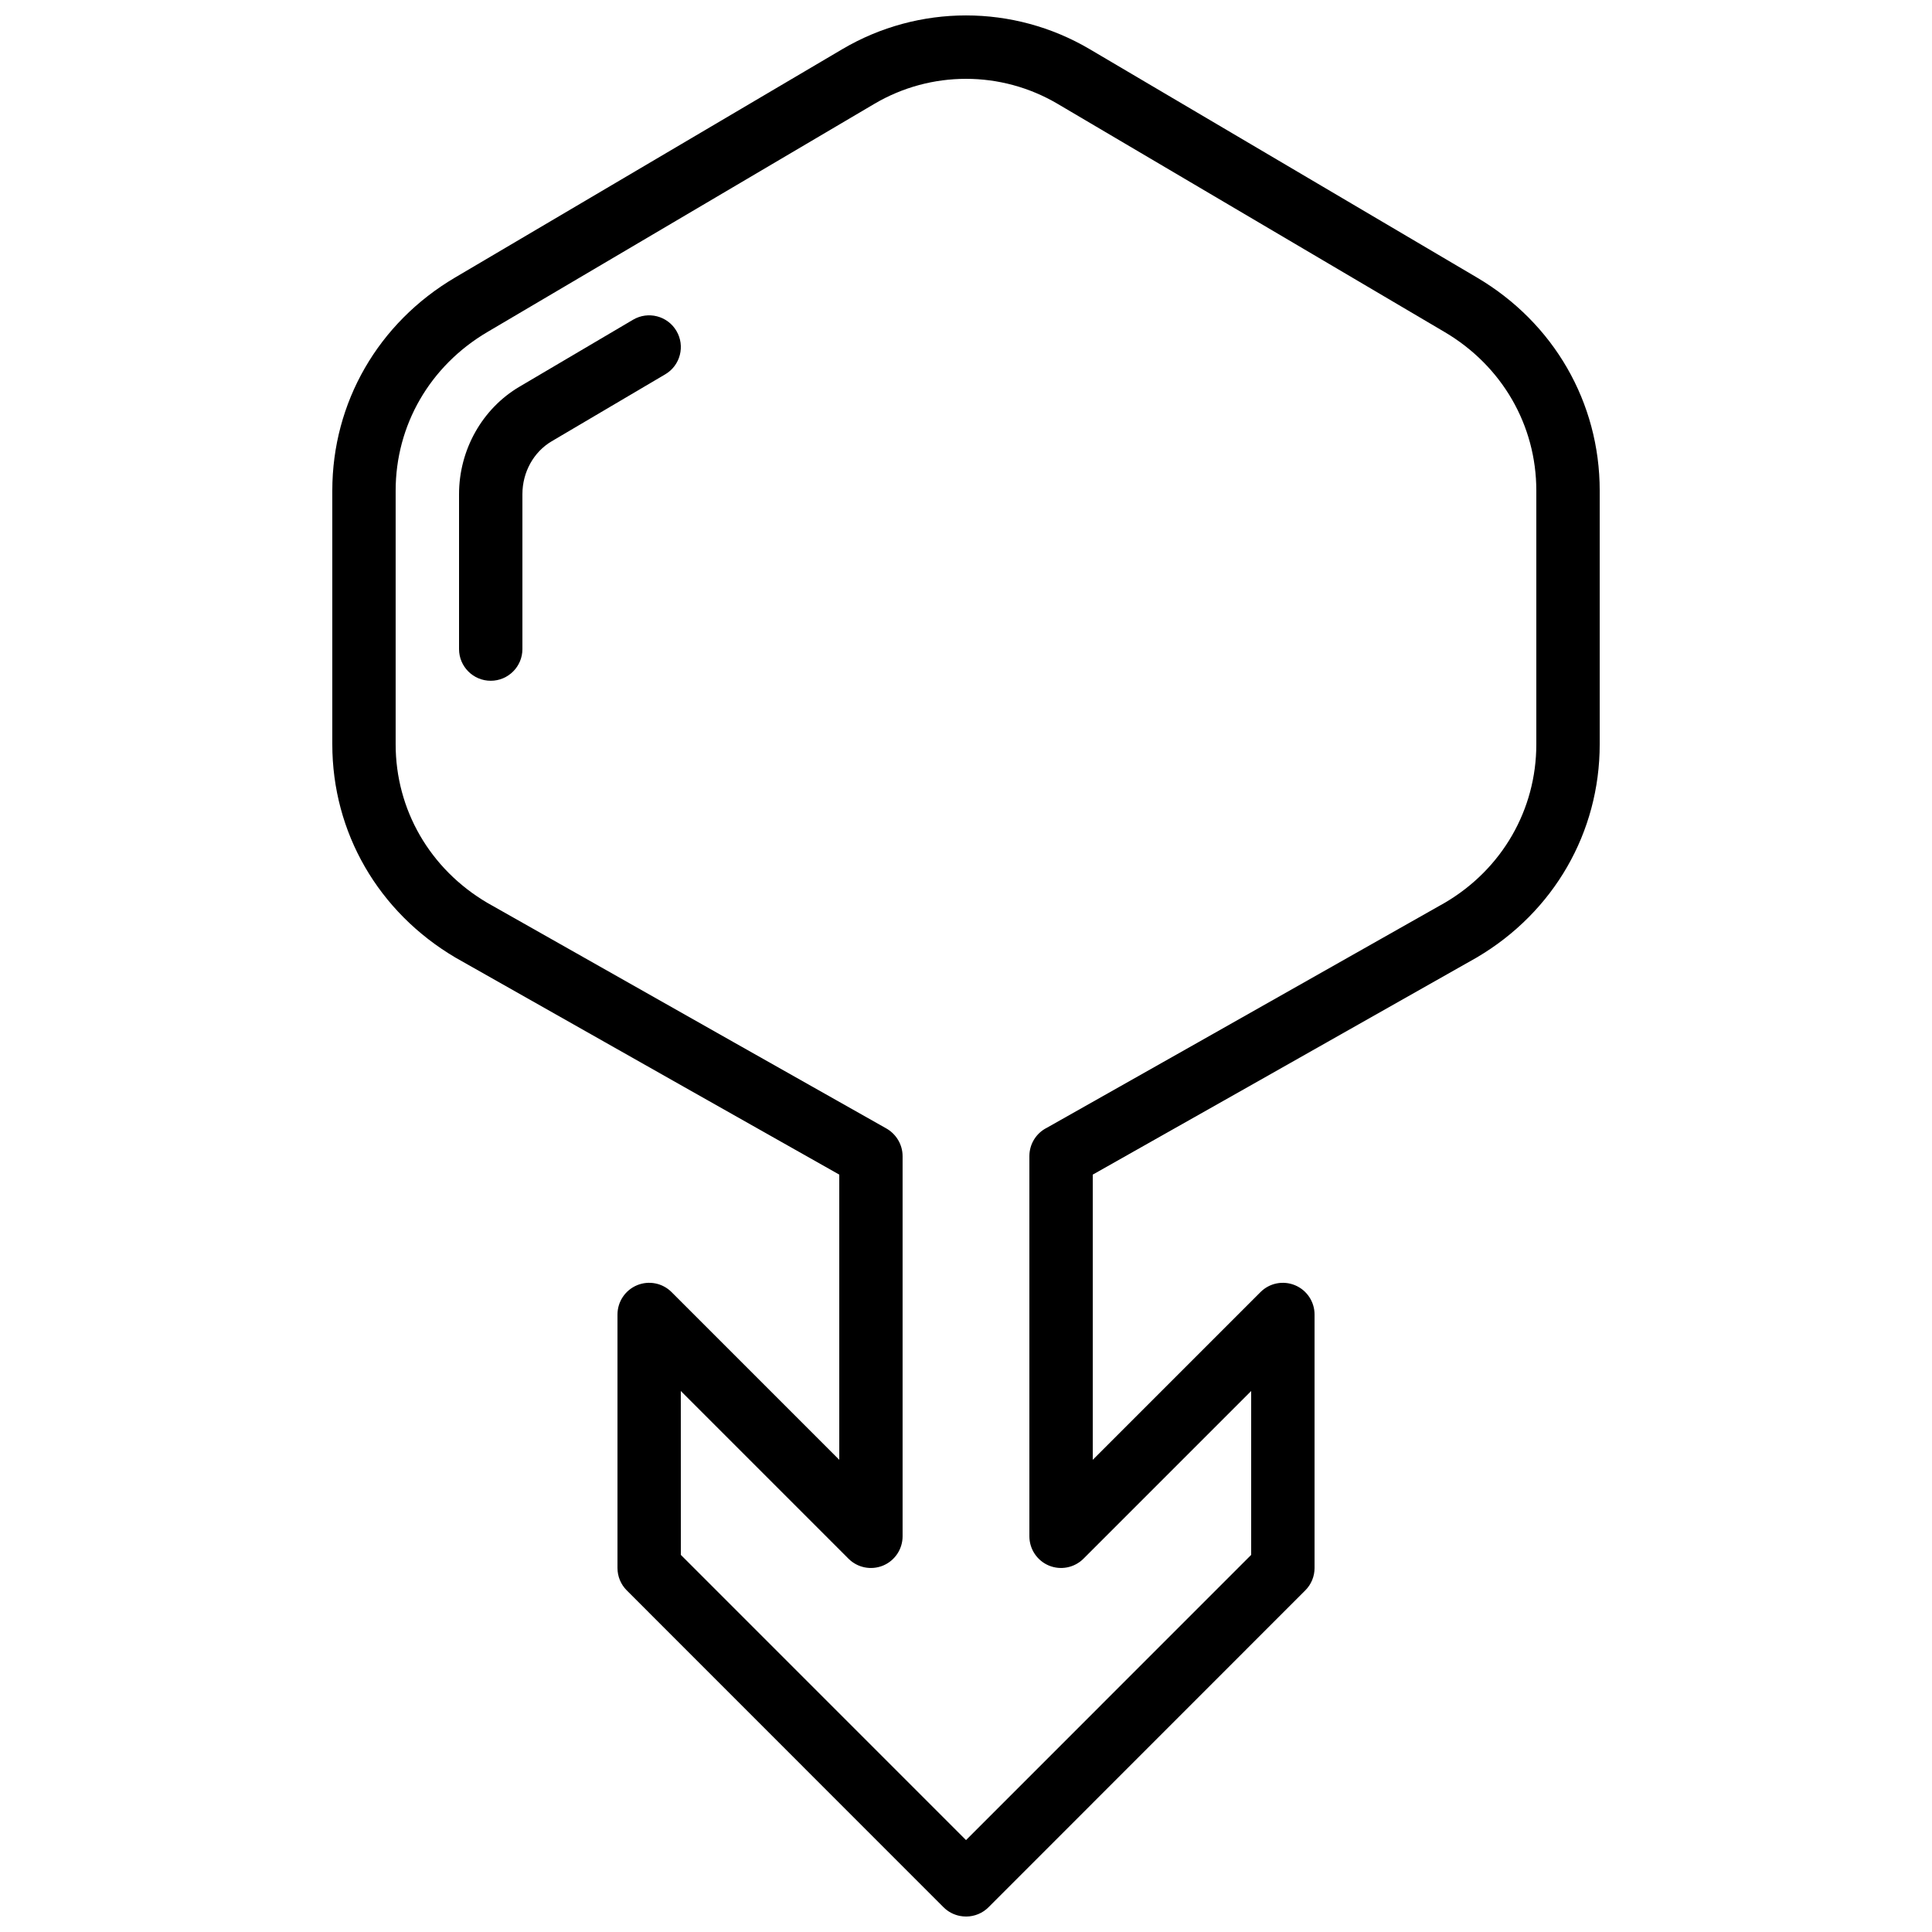 <?xml version="1.0" encoding="UTF-8"?>
<!-- Uploaded to: SVG Repo, www.svgrepo.com, Generator: SVG Repo Mixer Tools -->
<svg width="800px" height="800px" version="1.1" viewBox="144 144 512 512" xmlns="http://www.w3.org/2000/svg">
 <defs>
  <clipPath id="a">
   <path d="m232 148.09h336v503.81h-336z"/>
  </clipPath>
 </defs>
 <path d="m274.05 324.41c-4.637 0-8.398-3.762-8.398-8.395v-41.055c0-11.746 6.141-22.652 16.012-28.48l30.105-17.75c3.996-2.352 9.145-1.027 11.496 2.973 2.359 3.996 1.031 9.141-2.965 11.492l-30.105 17.754c-4.777 2.82-7.75 8.184-7.75 14.012v41.055c0 4.633-3.762 8.395-8.395 8.395" fill-rule="evenodd"/>
 <g clip-path="url(#a)">
  <path d="m324.43 556.06 75.574 75.586 75.57-75.586v-43.43l-44.445 44.445c-2.41 2.402-6.012 3.113-9.152 1.82-3.133-1.301-5.18-4.367-5.18-7.758v-100.76c0-3.176 1.789-6.078 4.625-7.5 2.152-1.176 70.012-39.566 105.57-59.691 15.07-8.891 24.148-24.602 24.148-41.941v-67.219c0-17.348-9.078-33.047-24.273-42.016l-102.61-60.5c-14.965-8.824-33.555-8.824-48.52 0l-102.61 60.5c-15.199 8.969-24.277 24.668-24.277 42.016v67.219c0 17.34 9.078 33.051 24.277 42.008 35.434 20.059 103.3 58.449 105.62 59.719 2.703 1.469 4.449 4.324 4.449 7.406v100.76c0 3.391-2.047 6.457-5.18 7.758-3.148 1.293-6.75 0.582-9.152-1.82l-44.445-44.445zm75.598 95.84c-0.562 0-1.117-0.059-1.664-0.16-1.594-0.32-3.106-1.082-4.324-2.301l-83.941-83.969c-1.578-1.57-2.461-3.711-2.461-5.934v-67.176c0-3.394 2.051-6.457 5.18-7.758 3.141-1.305 6.754-0.59 9.156 1.82l44.441 44.445v-75.582c-14.684-8.262-61.496-34.754-101.68-57.492-20.504-12.09-32.672-33.199-32.672-56.551v-67.219c0-23.359 12.168-44.469 32.539-56.477l102.61-60.508c20.223-11.938 45.363-11.93 65.582 0l102.61 60.508c20.371 12.008 32.535 33.117 32.535 56.477v67.219c0 23.352-12.164 44.461-32.535 56.477-40.297 22.805-87.125 49.305-101.81 57.566v75.582l44.445-44.445c2.402-2.41 6.004-3.125 9.152-1.82 3.133 1.301 5.18 4.363 5.18 7.758v67.176c0 2.223-0.883 4.363-2.461 5.934l-83.941 83.969c-1.578 1.578-3.711 2.461-5.938 2.461z" fill-rule="evenodd"/>
 </g>
</svg>